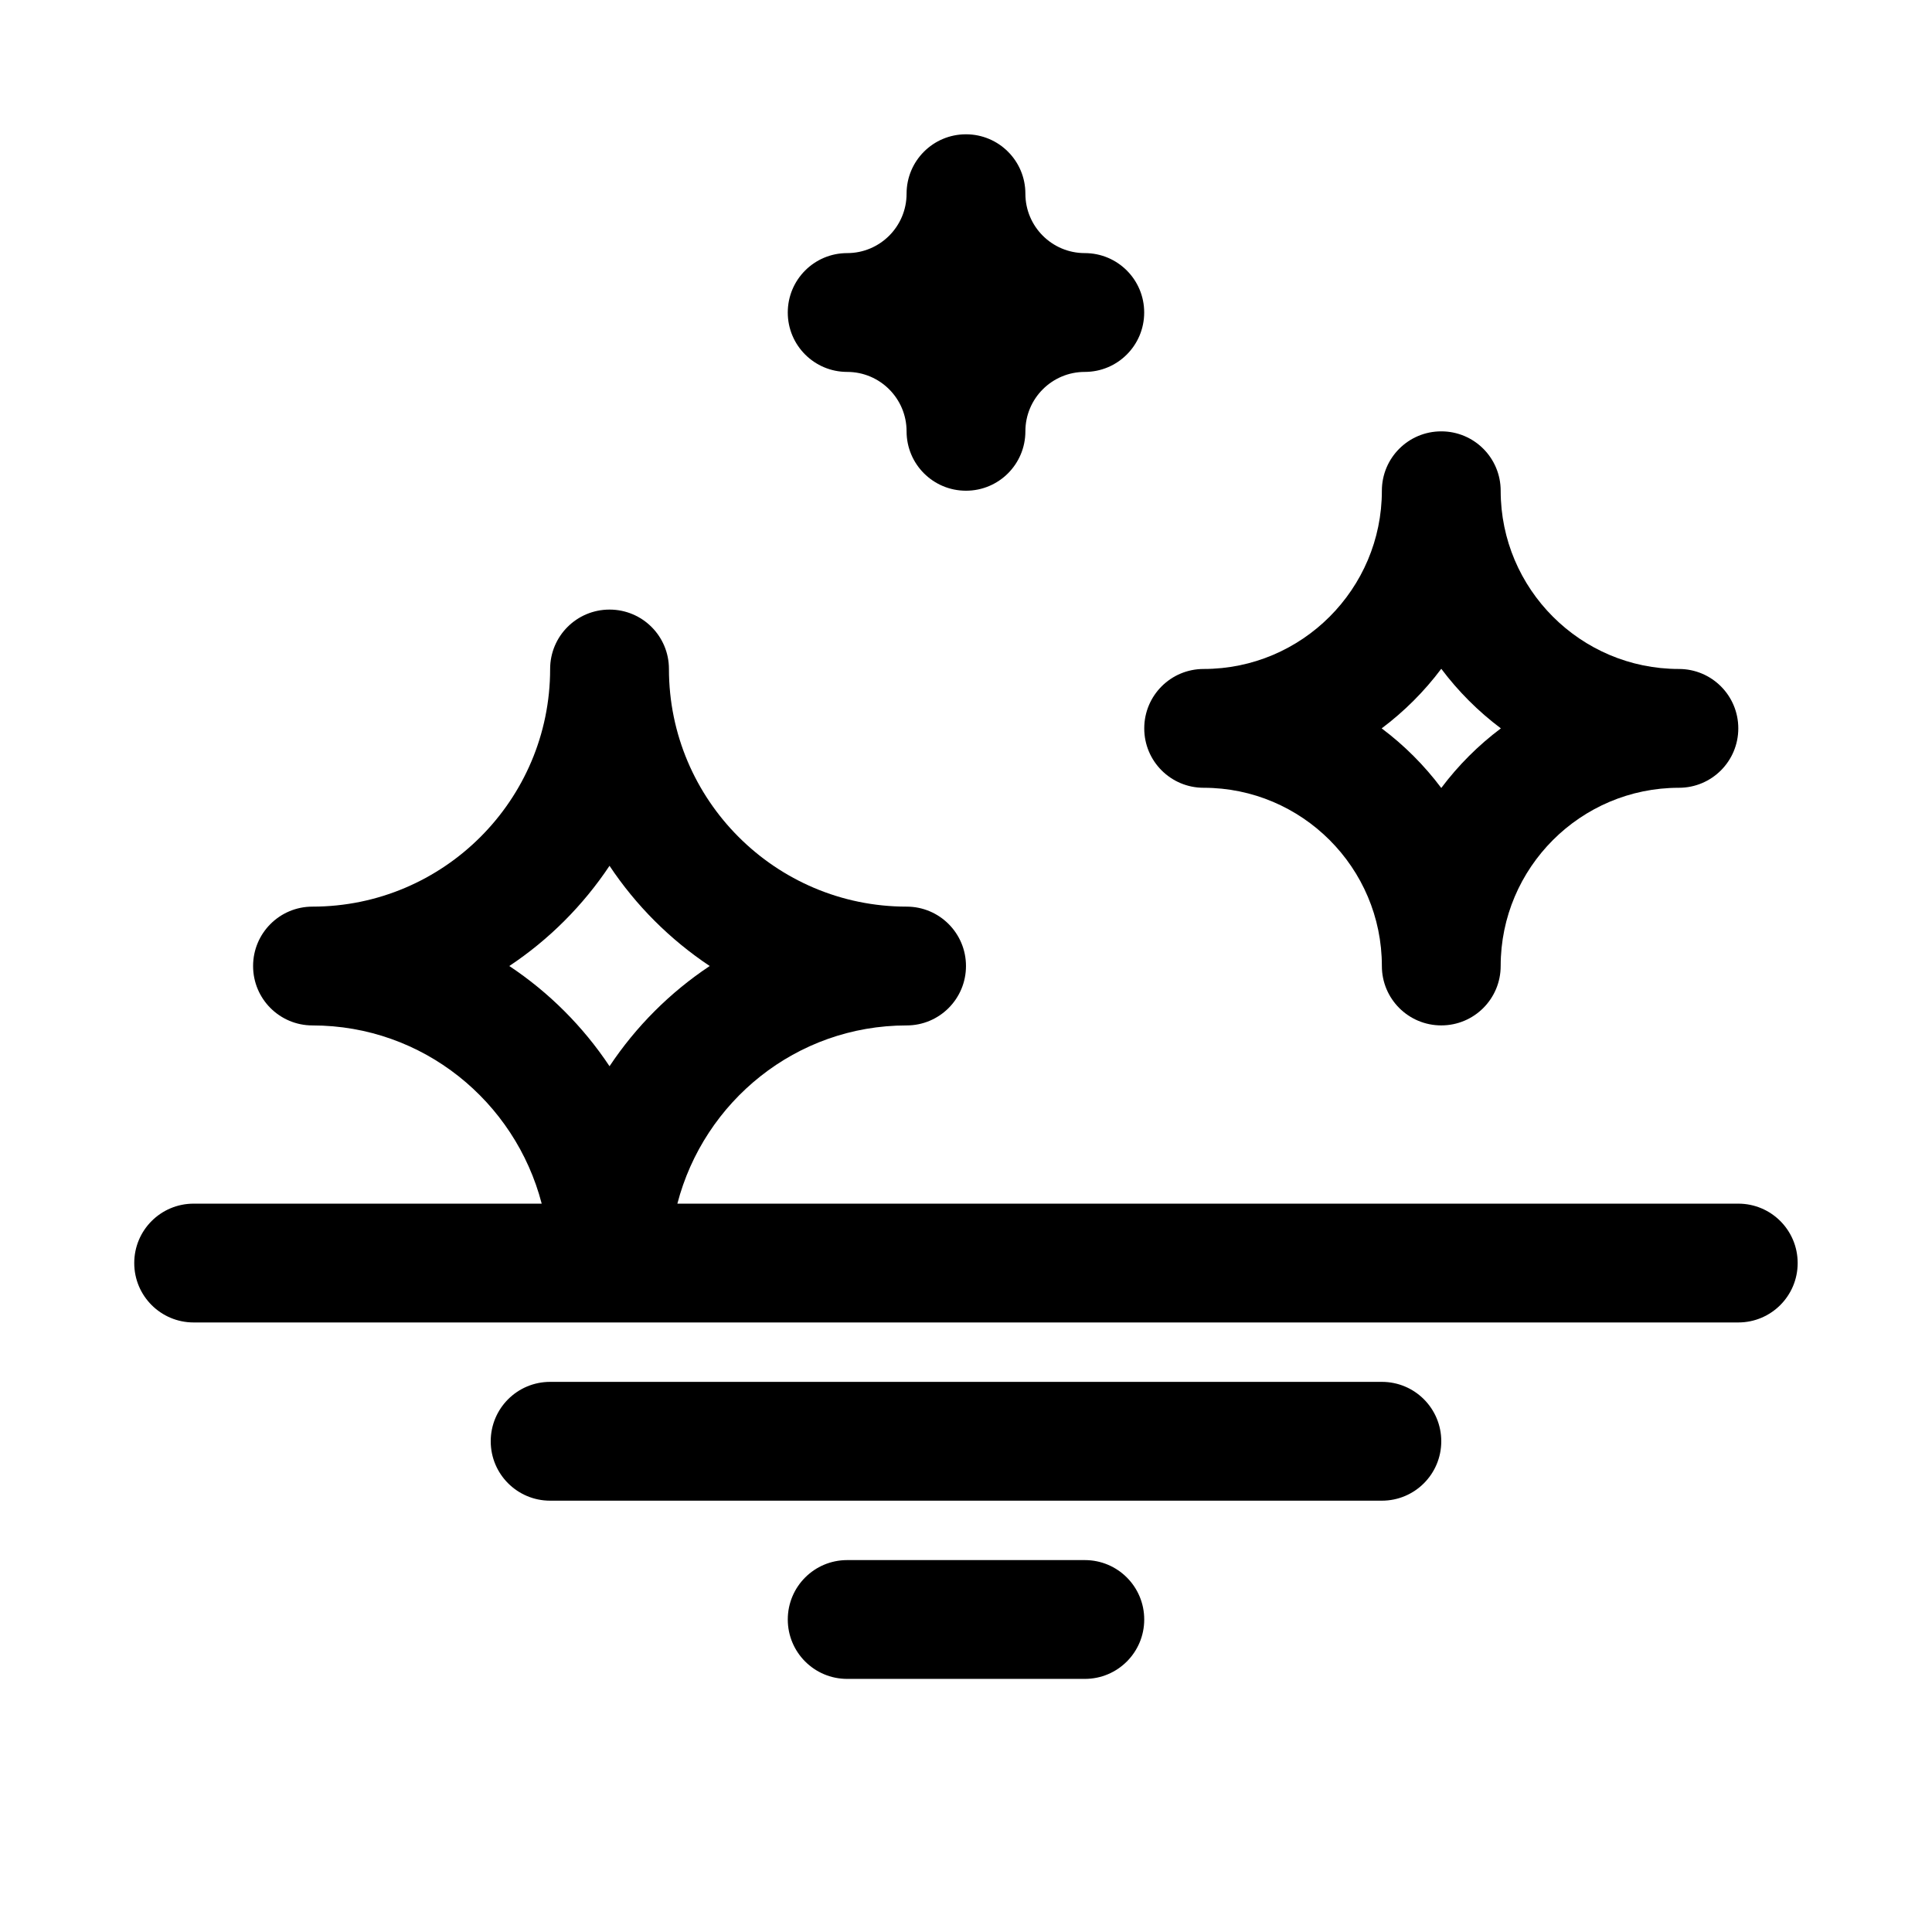 <?xml version="1.0" encoding="UTF-8"?>
<!-- The Best Svg Icon site in the world: iconSvg.co, Visit us! https://iconsvg.co -->
<svg fill="#000000" width="800px" height="800px" version="1.1" viewBox="144 144 512 512" xmlns="http://www.w3.org/2000/svg">
 <g>
  <path d="m368.51 242.56c8.691 0 15.742 7.055 15.742 15.742 0 8.707 7.039 15.742 15.742 15.742 8.707 0 15.742-7.039 15.742-15.742 0-8.691 7.055-15.742 15.742-15.742 8.707 0 15.742-7.039 15.742-15.742 0-8.707-7.039-15.742-15.742-15.742-8.691 0-15.742-7.055-15.742-15.742 0-8.707-7.039-15.742-15.742-15.742-8.707 0-15.742 7.039-15.742 15.742 0 8.691-7.055 15.742-15.742 15.742-8.707 0-15.742 7.039-15.742 15.742-0.004 8.703 7.035 15.742 15.742 15.742z"/>
  <path d="m462.98 352.77c26.039 0 47.23 21.191 47.23 47.23 0 8.707 7.039 15.742 15.742 15.742 8.707 0 15.742-7.039 15.742-15.742 0-26.039 21.191-47.23 47.23-47.23 8.707 0 15.742-7.039 15.742-15.742 0-8.707-7.039-15.742-15.742-15.742-26.039 0-47.23-21.191-47.23-47.23 0-8.707-7.039-15.742-15.742-15.742-8.707 0-15.742 7.039-15.742 15.742 0 26.039-21.191 47.23-47.23 47.23-8.707 0-15.742 7.039-15.742 15.742-0.004 8.707 7.035 15.742 15.742 15.742zm62.973-31.535c4.488 5.984 9.809 11.305 15.793 15.793-5.984 4.488-11.305 9.809-15.793 15.793-4.488-5.984-9.809-11.305-15.793-15.793 5.984-4.488 11.309-9.809 15.793-15.793z"/>
  <path d="m604.67 462.98h-281.16c7.039-27.094 31.488-47.23 60.742-47.23 8.707 0 15.742-7.039 15.742-15.742 0-8.707-7.039-15.742-15.742-15.742-34.73 0-62.977-28.246-62.977-62.977 0-8.707-7.039-15.742-15.742-15.742-8.707 0-15.742 7.039-15.742 15.742 0 34.73-28.246 62.977-62.977 62.977-8.707 0-15.742 7.039-15.742 15.742 0 8.707 7.039 15.742 15.742 15.742 29.254 0 53.703 20.137 60.742 47.23h-92.238c-8.707 0-15.742 7.039-15.742 15.742 0 8.707 7.039 15.742 15.742 15.742h409.34c8.707 0 15.742-7.039 15.742-15.742 0.004-8.707-7.031-15.742-15.738-15.742zm-299.14-36.418c-6.992-10.516-16.043-19.57-26.562-26.559 10.516-6.992 19.555-16.043 26.559-26.559 6.992 10.516 16.043 19.555 26.559 26.559-10.512 6.988-19.566 16.043-26.555 26.559z"/>
  <path d="m510.21 510.21h-220.42c-8.707 0-15.742 7.039-15.742 15.742 0 8.707 7.039 15.742 15.742 15.742h220.42c8.707 0 15.742-7.039 15.742-15.742s-7.035-15.742-15.742-15.742z"/>
  <path d="m431.49 557.44h-62.977c-8.707 0-15.742 7.039-15.742 15.742 0 8.707 7.039 15.742 15.742 15.742h62.977c8.707 0 15.742-7.039 15.742-15.742 0-8.703-7.039-15.742-15.742-15.742z"/>
 </g>
</svg>